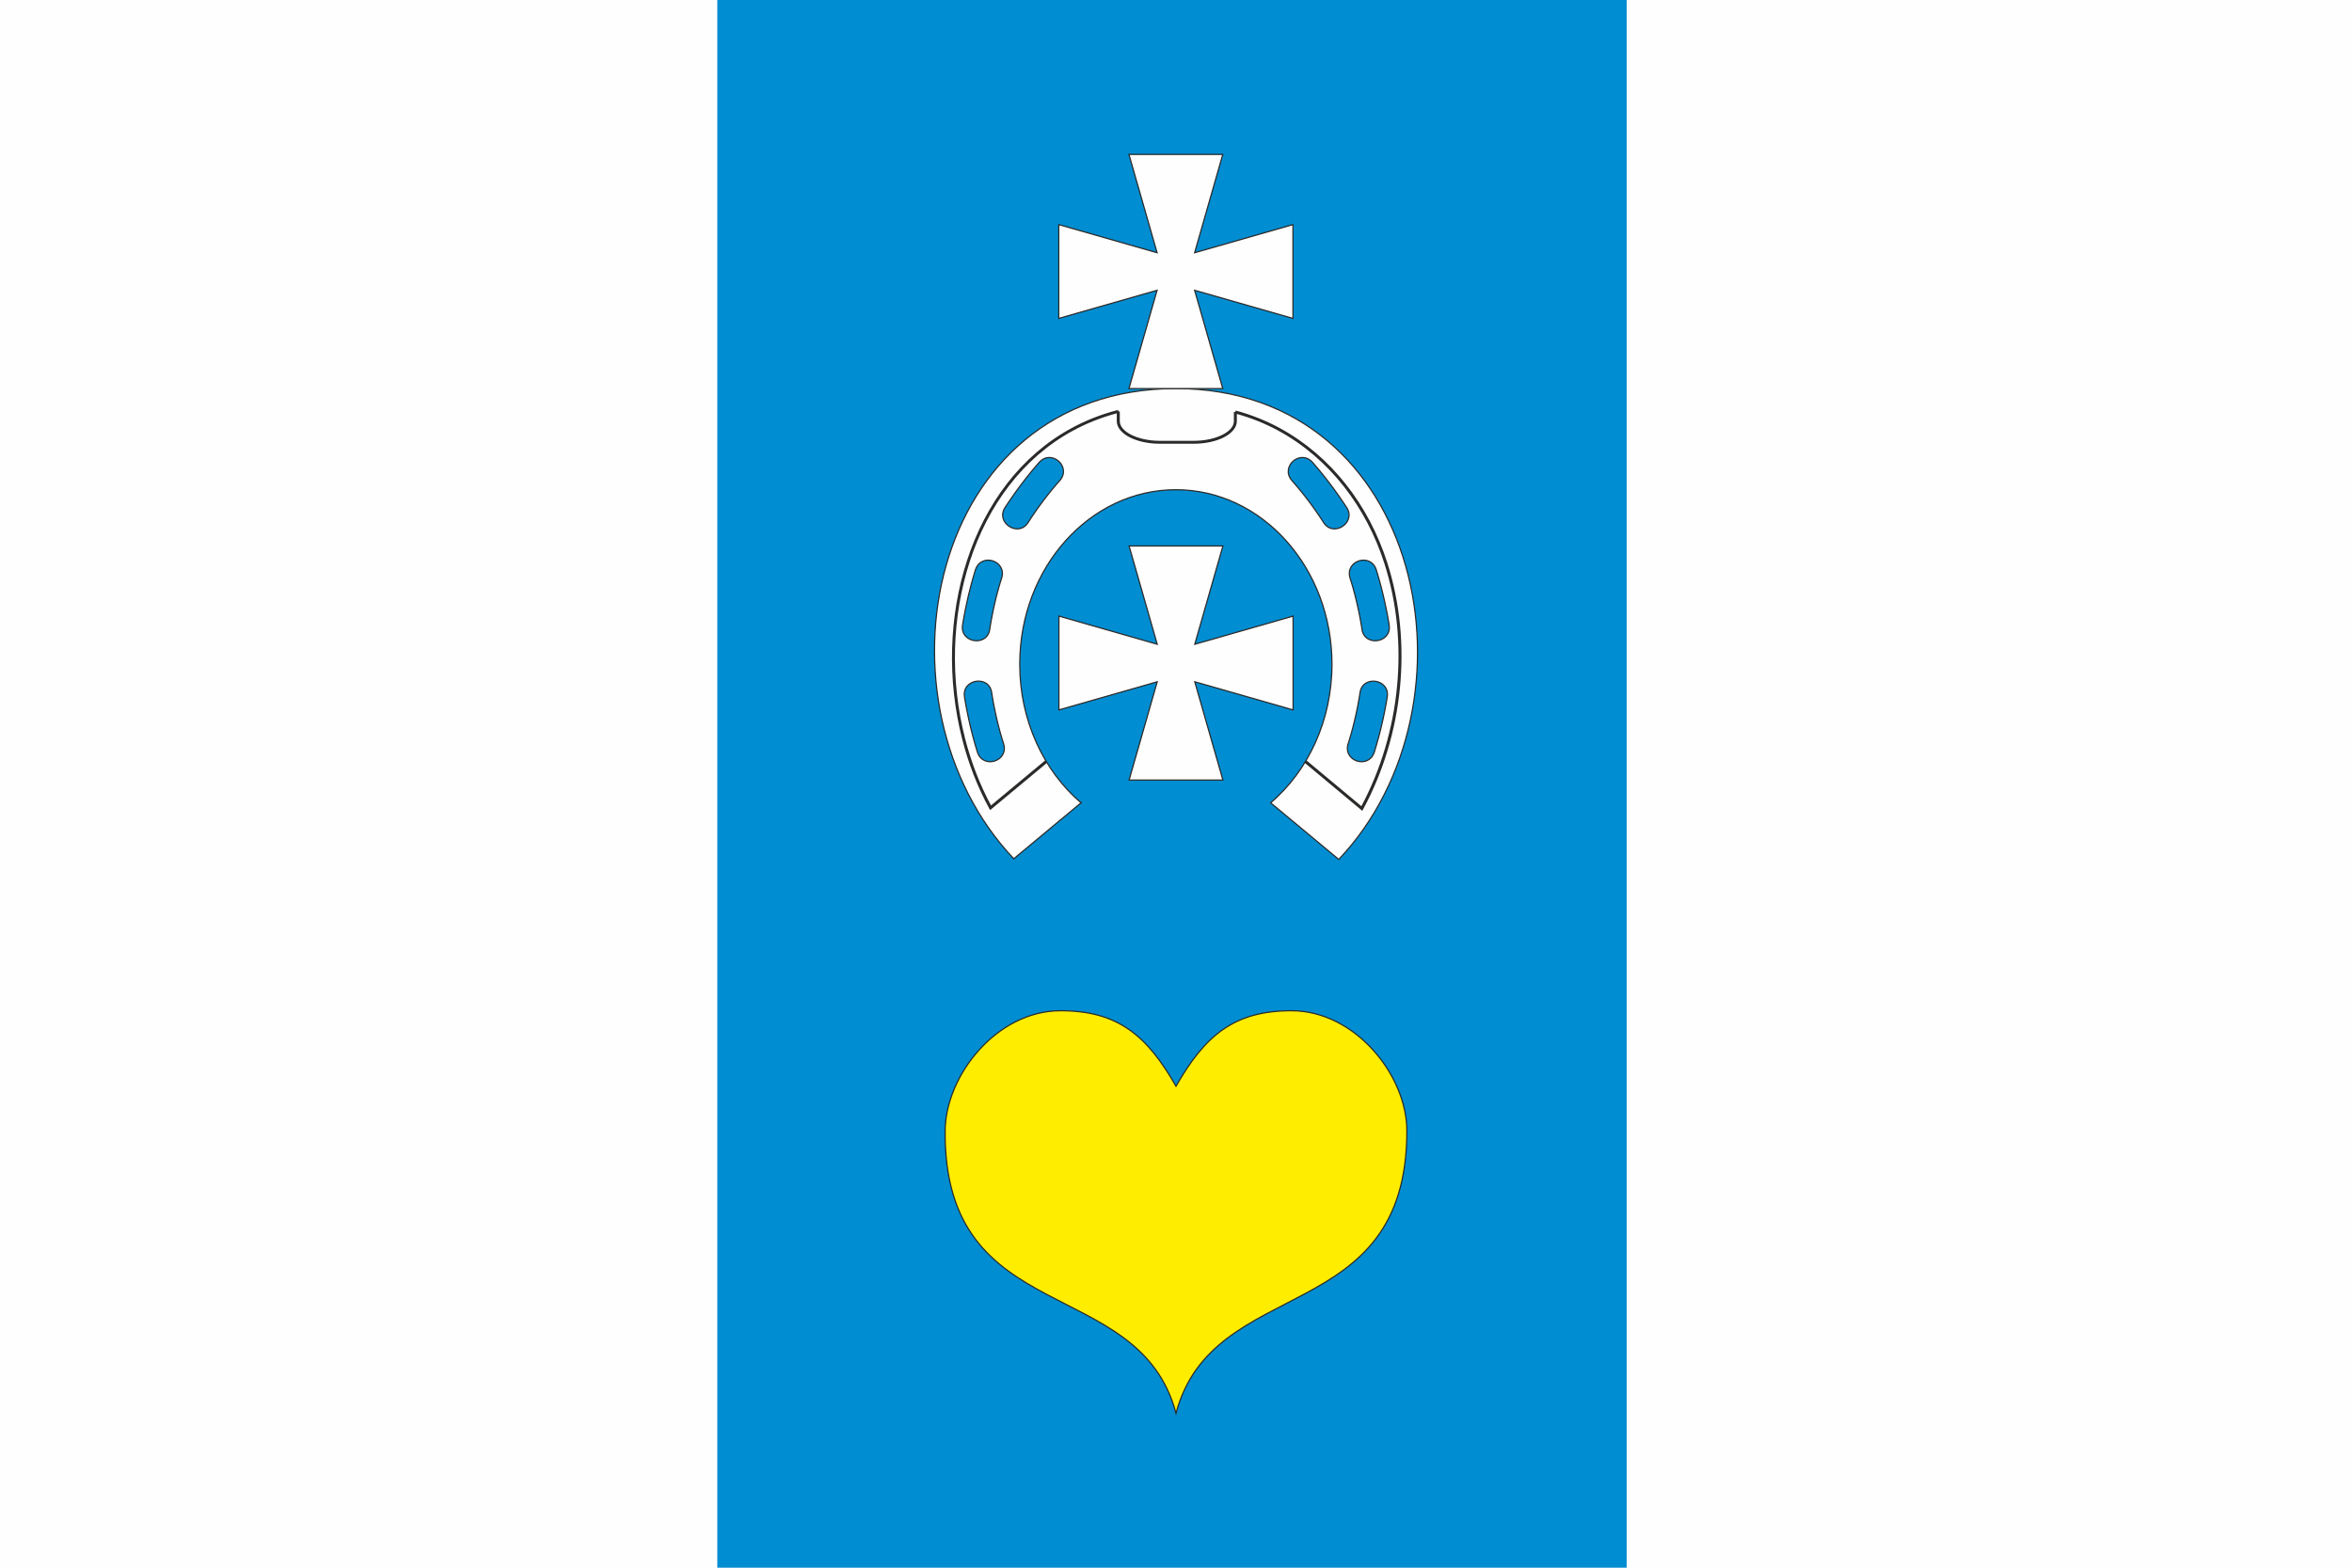 <?xml version="1.0" encoding="UTF-8" standalone="no"?>
<!-- Created with Inkscape (http://www.inkscape.org/) -->

<svg
   xmlns:dc="http://purl.org/dc/elements/1.1/"
   xmlns:cc="http://creativecommons.org/ns#"
   xmlns:rdf="http://www.w3.org/1999/02/22-rdf-syntax-ns#"
   xmlns:svg="http://www.w3.org/2000/svg"
   xmlns="http://www.w3.org/2000/svg"
   version="1.1"
   width="150mm"
   height="100mm"
   viewBox="0 0 150 100"
   id="svg2"
   xml:space="preserve"
   style="fill-rule:evenodd">
 <defs
   id="defs4">
  <style
   type="text/css"
   id="style6" />
 </defs>
 <g
   id="Слой_x0020_1">
  <g
   id="_20936576">
   <rect
   width="150"
   height="100"
   x="0"
   y="4.06584e-005"
   id="_211757672"
   style="fill:#fefefe" />
   <rect
   width="58"
   height="100"
   x="45.746"
   y="0"
   id="_211757576"
   style="fill:#008dd2" />
   <g
   id="g13">
    <g
   id="g15">
     <g
   id="g17">
      <polygon
   points="72.008,34.825 73.803,41.096 67.533,39.3 67.533,45.284 73.803,43.489 72.008,49.759 77.992,49.759 76.197,43.489 82.467,45.284 82.467,39.3 76.197,41.096 77.992,34.825 "
   id="_211757432"
   style="fill:#fefefe;stroke:#2b2a29;stroke-width:0.076" />
      <path
   d="M 68.944,51.211 64.654,54.778 c -9.388,-9.908 -5.561,-29.992 10.337,-29.992 15.843,0 19.771,20.134 10.389,30.035 l -4.342,-3.609 c 2.376,-2.034 3.909,-5.238 3.909,-8.842 0,-6.146 -4.458,-11.131 -9.956,-11.131 -5.498,0 -9.956,4.985 -9.956,11.131 0,3.603 1.533,6.808 3.909,8.842 z"
   id="_211757384"
   style="fill:#fefefe;stroke:#2b2a29;stroke-width:0.076" />
      <polygon
   points="71.999,9.852 73.794,16.122 67.524,14.327 67.524,20.311 73.794,18.516 71.999,24.786 77.983,24.786 76.188,18.516 82.458,20.311 82.458,14.327 76.188,16.122 77.983,9.852 "
   id="_211757312"
   style="fill:#fefefe;stroke:#2b2a29;stroke-width:0.076" />
     </g>
     <path
   d="m 66.79,48.645 -3.557,2.957 -0.088,0.073 -0.055,-0.101 c -0.757,-1.391 -1.332,-2.884 -1.726,-4.425 -0.967,-3.778 -0.853,-7.85 0.316,-11.419 1.17,-3.574 3.396,-6.645 6.65,-8.416 0.912,-0.496 1.904,-0.89 2.974,-1.164 l 0.024,0.094 0.087,0 0,0.621 0,0.002 -3e-4,0 c 8e-4,0.331 0.28,0.638 0.728,0.866 0.467,0.237 1.113,0.385 1.825,0.386 l 0,-3e-4 0.007,0 2.156,0 0.004,0 0,3e-4 c 0.714,-3e-4 1.362,-0.149 1.83,-0.387 l 5e-4,0 c 0.448,-0.227 0.726,-0.534 0.727,-0.865 l -2e-4,0 0,-0.002 0,-0.585 0.095,0 0.024,-0.091 c 1.003,0.27 1.936,0.646 2.798,1.113 3.304,1.792 5.686,4.928 6.859,8.572 1.645,5.111 1.032,11.018 -1.532,15.745 l -0.055,0.101 -0.089,-0.074 -3.599,-3.001 -0.005,-0.004 -0.002,-0.002 -3e-4,-2e-4 0.07,-0.07 0.058,-0.07 3.509,2.926 c 2.491,-4.665 3.082,-10.468 1.464,-15.495 -1.158,-3.599 -3.51,-6.696 -6.769,-8.463 -0.814,-0.442 -1.694,-0.8 -2.637,-1.063 l 0,0.459 0,0.002 -2e-4,0 c -0.001,0.408 -0.319,0.773 -0.83,1.033 l 0,2e-4 c -0.493,0.251 -1.172,0.406 -1.916,0.407 l 0,2e-4 -0.004,0 -2.156,0 -0.007,0 0,-2e-4 c -0.742,-0.001 -1.419,-0.156 -1.911,-0.406 -0.512,-0.26 -0.831,-0.626 -0.832,-1.035 l -3e-4,0 0,-0.002 0,-0.498 c -1.008,0.269 -1.944,0.645 -2.805,1.113 -3.208,1.746 -5.405,4.779 -6.56,8.309 -1.157,3.535 -1.271,7.57 -0.312,11.314 0.382,1.49 0.933,2.933 1.654,4.279 l 3.467,-2.882 0.121,0.145 z"
   id="_211757144"
   style="fill:#2b2a29;fill-rule:nonzero" />
     <path
   d="m 63.888,36.855 c 0.315,-1.102 -1.312,-1.607 -1.674,-0.52 l -0.002,0.008 -0.037,0.118 -0.037,0.123 -0.035,0.119 -0.035,0.12 -0.034,0.12 -0.035,0.124 -0.032,0.12 -0.033,0.12 -0.033,0.124 -0.031,0.121 -0.03,0.121 -0.031,0.125 -0.03,0.121 -0.028,0.119 -0.029,0.125 -0.028,0.122 -0.027,0.123 -0.027,0.125 -0.026,0.123 -0.026,0.123 -0.025,0.123 -0.025,0.126 -0.024,0.123 -0.023,0.123 -0.023,0.127 -0.021,0.124 -0.022,0.123 -0.022,0.127 -0.016,0.102 c -0.17,1.137 1.566,1.399 1.733,0.273 l 0.015,-0.095 0.018,-0.113 0.019,-0.118 0.02,-0.117 0.02,-0.114 0.021,-0.116 0.023,-0.117 0.021,-0.113 0.023,-0.117 0.024,-0.116 0.024,-0.116 0.024,-0.113 0.026,-0.116 0.026,-0.116 0.026,-0.112 0.027,-0.118 0.028,-0.115 0.028,-0.112 0.029,-0.115 0.03,-0.114 0.03,-0.111 0.031,-0.114 0.031,-0.114 0.031,-0.11 0.033,-0.114 0.033,-0.113 0.034,-0.113 0.034,-0.109 0.035,-0.113 0.002,-0.007 z m 3.716,-6.218 c 0.735,-0.879 -0.547,-2 -1.319,-1.155 l -0.005,0.006 -0.082,0.093 -0.083,0.097 -0.081,0.095 -0.081,0.096 -0.08,0.095 -0.082,0.098 -0.079,0.097 -0.078,0.097 -0.08,0.1 -0.078,0.098 -0.077,0.098 -0.078,0.101 -0.077,0.1 -0.073,0.096 -0.078,0.102 -0.075,0.1 -0.075,0.101 -0.076,0.104 -0.073,0.102 -0.073,0.102 -0.072,0.102 -0.074,0.106 -0.072,0.103 -0.07,0.103 -0.073,0.105 -0.07,0.104 -0.07,0.105 -0.07,0.106 -0.058,0.087 c -0.616,0.971 0.863,1.915 1.474,0.953 l 0.051,-0.08 0.063,-0.097 0.065,-0.099 0.066,-0.099 0.064,-0.096 0.067,-0.097 0.067,-0.098 0.066,-0.094 0.068,-0.097 0.069,-0.096 0.069,-0.097 0.068,-0.093 0.071,-0.094 0.07,-0.096 0.069,-0.092 0.075,-0.097 0.072,-0.093 0.07,-0.091 0.073,-0.092 0.073,-0.092 0.072,-0.09 0.074,-0.091 0.075,-0.091 0.073,-0.087 0.076,-0.091 0.077,-0.089 0.076,-0.09 0.075,-0.086 0.077,-0.089 0.005,-0.006 z m -3.592,16.828 c 0.315,1.102 -1.312,1.607 -1.674,0.52 L 62.335,47.977 62.299,47.859 62.262,47.736 62.227,47.617 62.192,47.497 62.158,47.377 62.123,47.254 62.09,47.133 62.058,47.013 62.025,46.889 61.994,46.768 61.963,46.647 61.932,46.522 61.902,46.401 61.874,46.283 61.845,46.157 61.817,46.035 61.79,45.913 61.762,45.787 61.736,45.665 61.711,45.542 61.686,45.419 61.661,45.293 61.637,45.169 61.614,45.046 61.591,44.92 61.569,44.796 61.548,44.672 61.527,44.545 61.51,44.444 c -0.17,-1.137 1.565,-1.4 1.733,-0.274 l 0.015,0.095 0.018,0.114 0.02,0.117 0.02,0.117 0.02,0.113 0.021,0.117 0.022,0.117 0.022,0.112 0.023,0.117 0.024,0.116 0.024,0.116 0.024,0.113 0.026,0.116 0.026,0.115 0.026,0.112 0.028,0.119 0.028,0.115 0.028,0.112 0.029,0.115 0.03,0.114 0.03,0.111 0.031,0.114 0.031,0.114 0.032,0.11 0.033,0.114 0.033,0.113 0.034,0.113 0.033,0.109 0.035,0.112 0.002,0.007 z m 22.082,-10.61 c -0.315,-1.102 1.312,-1.607 1.674,-0.52 l 0.002,0.008 0.037,0.118 0.037,0.123 0.035,0.119 0.035,0.12 0.034,0.12 0.035,0.124 0.032,0.12 0.033,0.12 0.033,0.124 0.031,0.121 0.03,0.121 0.031,0.125 0.03,0.121 0.028,0.119 0.029,0.125 0.028,0.122 0.027,0.123 0.027,0.125 0.026,0.123 0.026,0.123 0.025,0.123 0.025,0.126 0.024,0.123 0.023,0.123 0.023,0.127 0.021,0.124 0.022,0.123 0.022,0.127 0.016,0.102 c 0.17,1.137 -1.566,1.399 -1.733,0.273 L 86.848,40.054 86.83,39.941 86.81,39.824 86.79,39.707 86.77,39.593 86.749,39.477 86.726,39.36 86.705,39.248 86.681,39.131 86.657,39.015 86.633,38.899 86.609,38.786 86.583,38.671 l -0.026,-0.116 -0.026,-0.112 -0.027,-0.118 -0.028,-0.115 -0.028,-0.112 -0.029,-0.115 -0.03,-0.114 -0.03,-0.111 -0.031,-0.114 -0.031,-0.114 -0.031,-0.11 -0.033,-0.114 -0.033,-0.113 -0.034,-0.113 -0.034,-0.109 -0.035,-0.113 -0.002,-0.007 z m -3.716,-6.218 c -0.735,-0.879 0.547,-2 1.319,-1.155 l 0.005,0.006 0.082,0.093 0.083,0.097 0.081,0.095 0.081,0.096 0.08,0.095 0.082,0.098 0.079,0.097 0.078,0.097 0.08,0.1 0.078,0.098 0.077,0.098 0.078,0.101 0.077,0.1 0.073,0.096 0.078,0.102 0.075,0.1 0.075,0.101 0.076,0.104 0.073,0.102 0.073,0.102 0.072,0.102 0.074,0.106 0.072,0.103 0.07,0.103 0.073,0.105 0.07,0.104 0.07,0.105 0.07,0.106 0.058,0.087 c 0.616,0.971 -0.863,1.915 -1.474,0.953 L 84.365,33.255 84.302,33.158 84.237,33.06 84.171,32.961 84.107,32.865 84.039,32.767 83.972,32.67 83.906,32.575 83.838,32.479 83.769,32.383 83.7,32.286 83.632,32.193 83.561,32.099 83.491,32.003 83.422,31.912 83.347,31.814 83.275,31.721 83.205,31.63 83.132,31.538 83.058,31.445 82.986,31.356 82.912,31.265 82.837,31.174 82.763,31.087 82.688,30.995 82.611,30.907 82.535,30.817 82.46,30.731 82.383,30.642 82.378,30.636 z m 3.592,16.828 c -0.315,1.102 1.312,1.607 1.674,0.52 l 0.003,-0.007 0.036,-0.119 0.037,-0.122 0.035,-0.119 0.035,-0.12 0.034,-0.12 0.035,-0.123 0.033,-0.12 0.033,-0.12 0.033,-0.124 0.031,-0.121 0.031,-0.121 0.031,-0.125 0.03,-0.121 0.028,-0.118 0.029,-0.126 0.028,-0.122 0.027,-0.122 0.028,-0.126 0.026,-0.122 0.026,-0.123 0.025,-0.123 0.025,-0.127 0.023,-0.123 0.023,-0.123 0.023,-0.126 0.022,-0.124 0.021,-0.123 0.021,-0.127 0.016,-0.101 c 0.17,-1.137 -1.565,-1.4 -1.733,-0.274 l -0.015,0.095 -0.018,0.114 -0.02,0.117 -0.02,0.117 -0.02,0.113 -0.021,0.117 -0.022,0.117 -0.022,0.112 -0.023,0.117 -0.024,0.116 -0.024,0.116 -0.024,0.113 -0.026,0.116 -0.026,0.115 -0.026,0.112 -0.028,0.119 -0.028,0.115 -0.028,0.112 -0.029,0.115 -0.03,0.114 -0.03,0.111 -0.031,0.114 -0.031,0.114 -0.032,0.11 -0.033,0.114 -0.033,0.113 -0.034,0.113 -0.033,0.109 -0.035,0.112 -0.002,0.007 z"
   id="_211757072"
   style="fill:#008dd2;fill-rule:nonzero;stroke:#2b2a29;stroke-width:0.076" />
    </g>
    <path
   d="m 75,69.287 c 1.84,-3.209 3.681,-4.814 7.362,-4.814 4.064,0 7.362,4.122 7.362,7.665 0,12.561 -12.35,9.097 -14.724,18.009 -2.374,-8.912 -14.816,-5.356 -14.724,-18.009 0.026,-3.543 3.298,-7.665 7.362,-7.665 3.681,0 5.521,1.605 7.362,4.814 z"
   id="_211757000"
   style="fill:#ffed00;stroke:#2b2a29;stroke-width:0.076" />
   </g>
  </g>
 </g>
</svg>